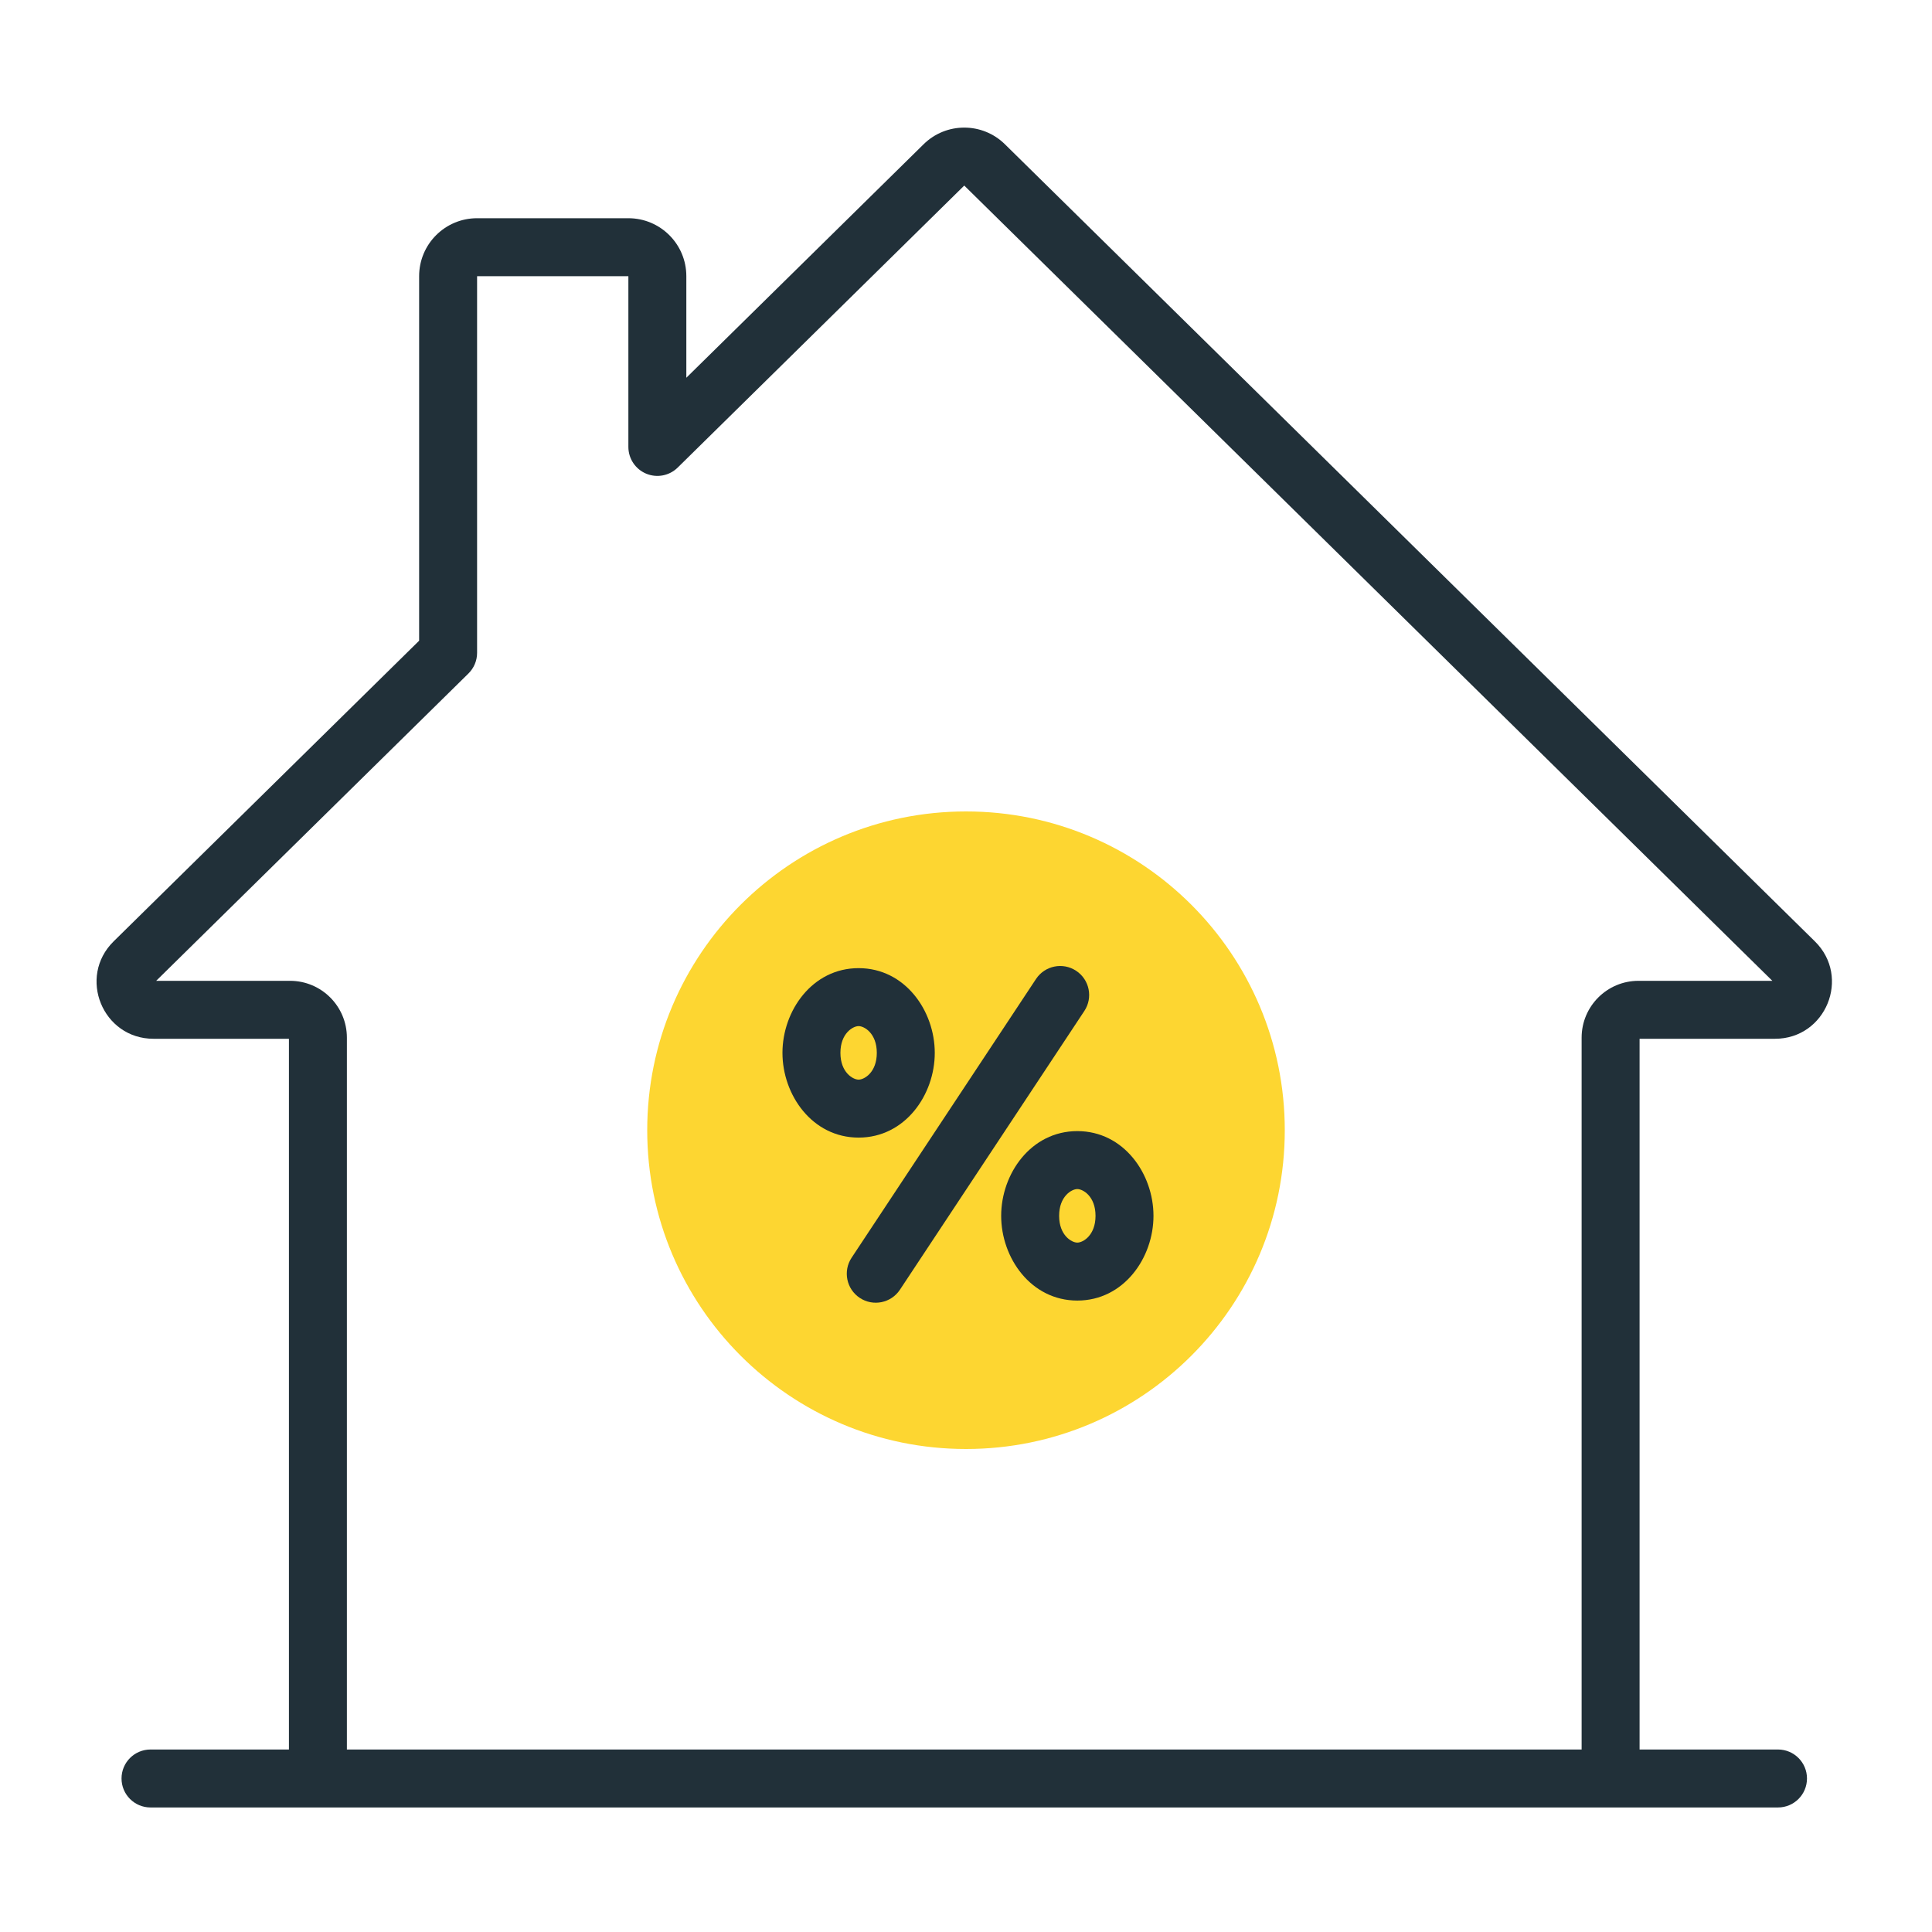 <svg width="200" height="200" viewBox="0 0 200 200" fill="none" xmlns="http://www.w3.org/2000/svg">
<path fill-rule="evenodd" clip-rule="evenodd" d="M95.611 14.933C97.946 12.635 101.693 12.635 104.028 14.933L187.875 97.449C191.63 101.144 189.013 107.534 183.745 107.534H169.729V181.108H184.058C185.715 181.108 187.058 182.451 187.058 184.108C187.058 185.765 185.715 187.108 184.058 187.108H15.581C13.924 187.108 12.581 185.765 12.581 184.108C12.581 182.451 13.924 181.108 15.581 181.108H29.91V107.534H15.894C10.625 107.534 8.009 101.144 11.764 97.449L43.388 66.326V28.59C43.388 25.276 46.074 22.59 49.388 22.59H65.049C68.363 22.59 71.049 25.276 71.049 28.59V39.104L95.611 14.933ZM35.91 181.108H163.729V107.422C163.729 104.17 166.365 101.534 169.617 101.534H183.472L99.819 19.209L70.154 48.404C69.292 49.252 68.005 49.5 66.89 49.033C65.775 48.566 65.049 47.475 65.049 46.266L65.049 28.59L49.388 28.59V67.583C49.388 68.387 49.065 69.157 48.492 69.721L16.167 101.534H30.022C33.274 101.534 35.91 104.17 35.91 107.422V181.108Z" fill="#213039"/>
<path d="M133 117C133 135.225 118.225 150 100 150C81.775 150 67 135.225 67 117C67 98.775 81.775 84 100 84C118.225 84 133 98.775 133 117Z" fill="#FDD631"/>
<path fill-rule="evenodd" clip-rule="evenodd" d="M88.883 106.222C88.293 106.222 87 106.973 87 108.993C87 111.013 88.293 111.764 88.883 111.764C89.473 111.764 90.767 111.013 90.767 108.993C90.767 106.973 89.473 106.222 88.883 106.222ZM81 108.993C81 104.638 84.079 100.222 88.883 100.222C93.687 100.222 96.767 104.638 96.767 108.993C96.767 113.348 93.687 117.764 88.883 117.764C84.079 117.764 81 113.348 81 108.993Z" fill="#213039"/>
<path fill-rule="evenodd" clip-rule="evenodd" d="M111.524 123.092C110.934 123.092 109.641 123.843 109.641 125.863C109.641 127.883 110.934 128.634 111.524 128.634C112.114 128.634 113.408 127.883 113.408 125.863C113.408 123.843 112.114 123.092 111.524 123.092ZM103.641 125.863C103.641 121.508 106.72 117.092 111.524 117.092C116.328 117.092 119.408 121.508 119.408 125.863C119.408 130.218 116.328 134.634 111.524 134.634C106.72 134.634 103.641 130.218 103.641 125.863Z" fill="#213039"/>
<path fill-rule="evenodd" clip-rule="evenodd" d="M111.404 100.498C112.786 101.412 113.165 103.273 112.251 104.655L93.161 133.511C92.247 134.893 90.386 135.272 89.004 134.358C87.622 133.444 87.243 131.583 88.157 130.201L107.247 101.345C108.161 99.963 110.022 99.584 111.404 100.498Z" fill="#213039"/>
</svg>

